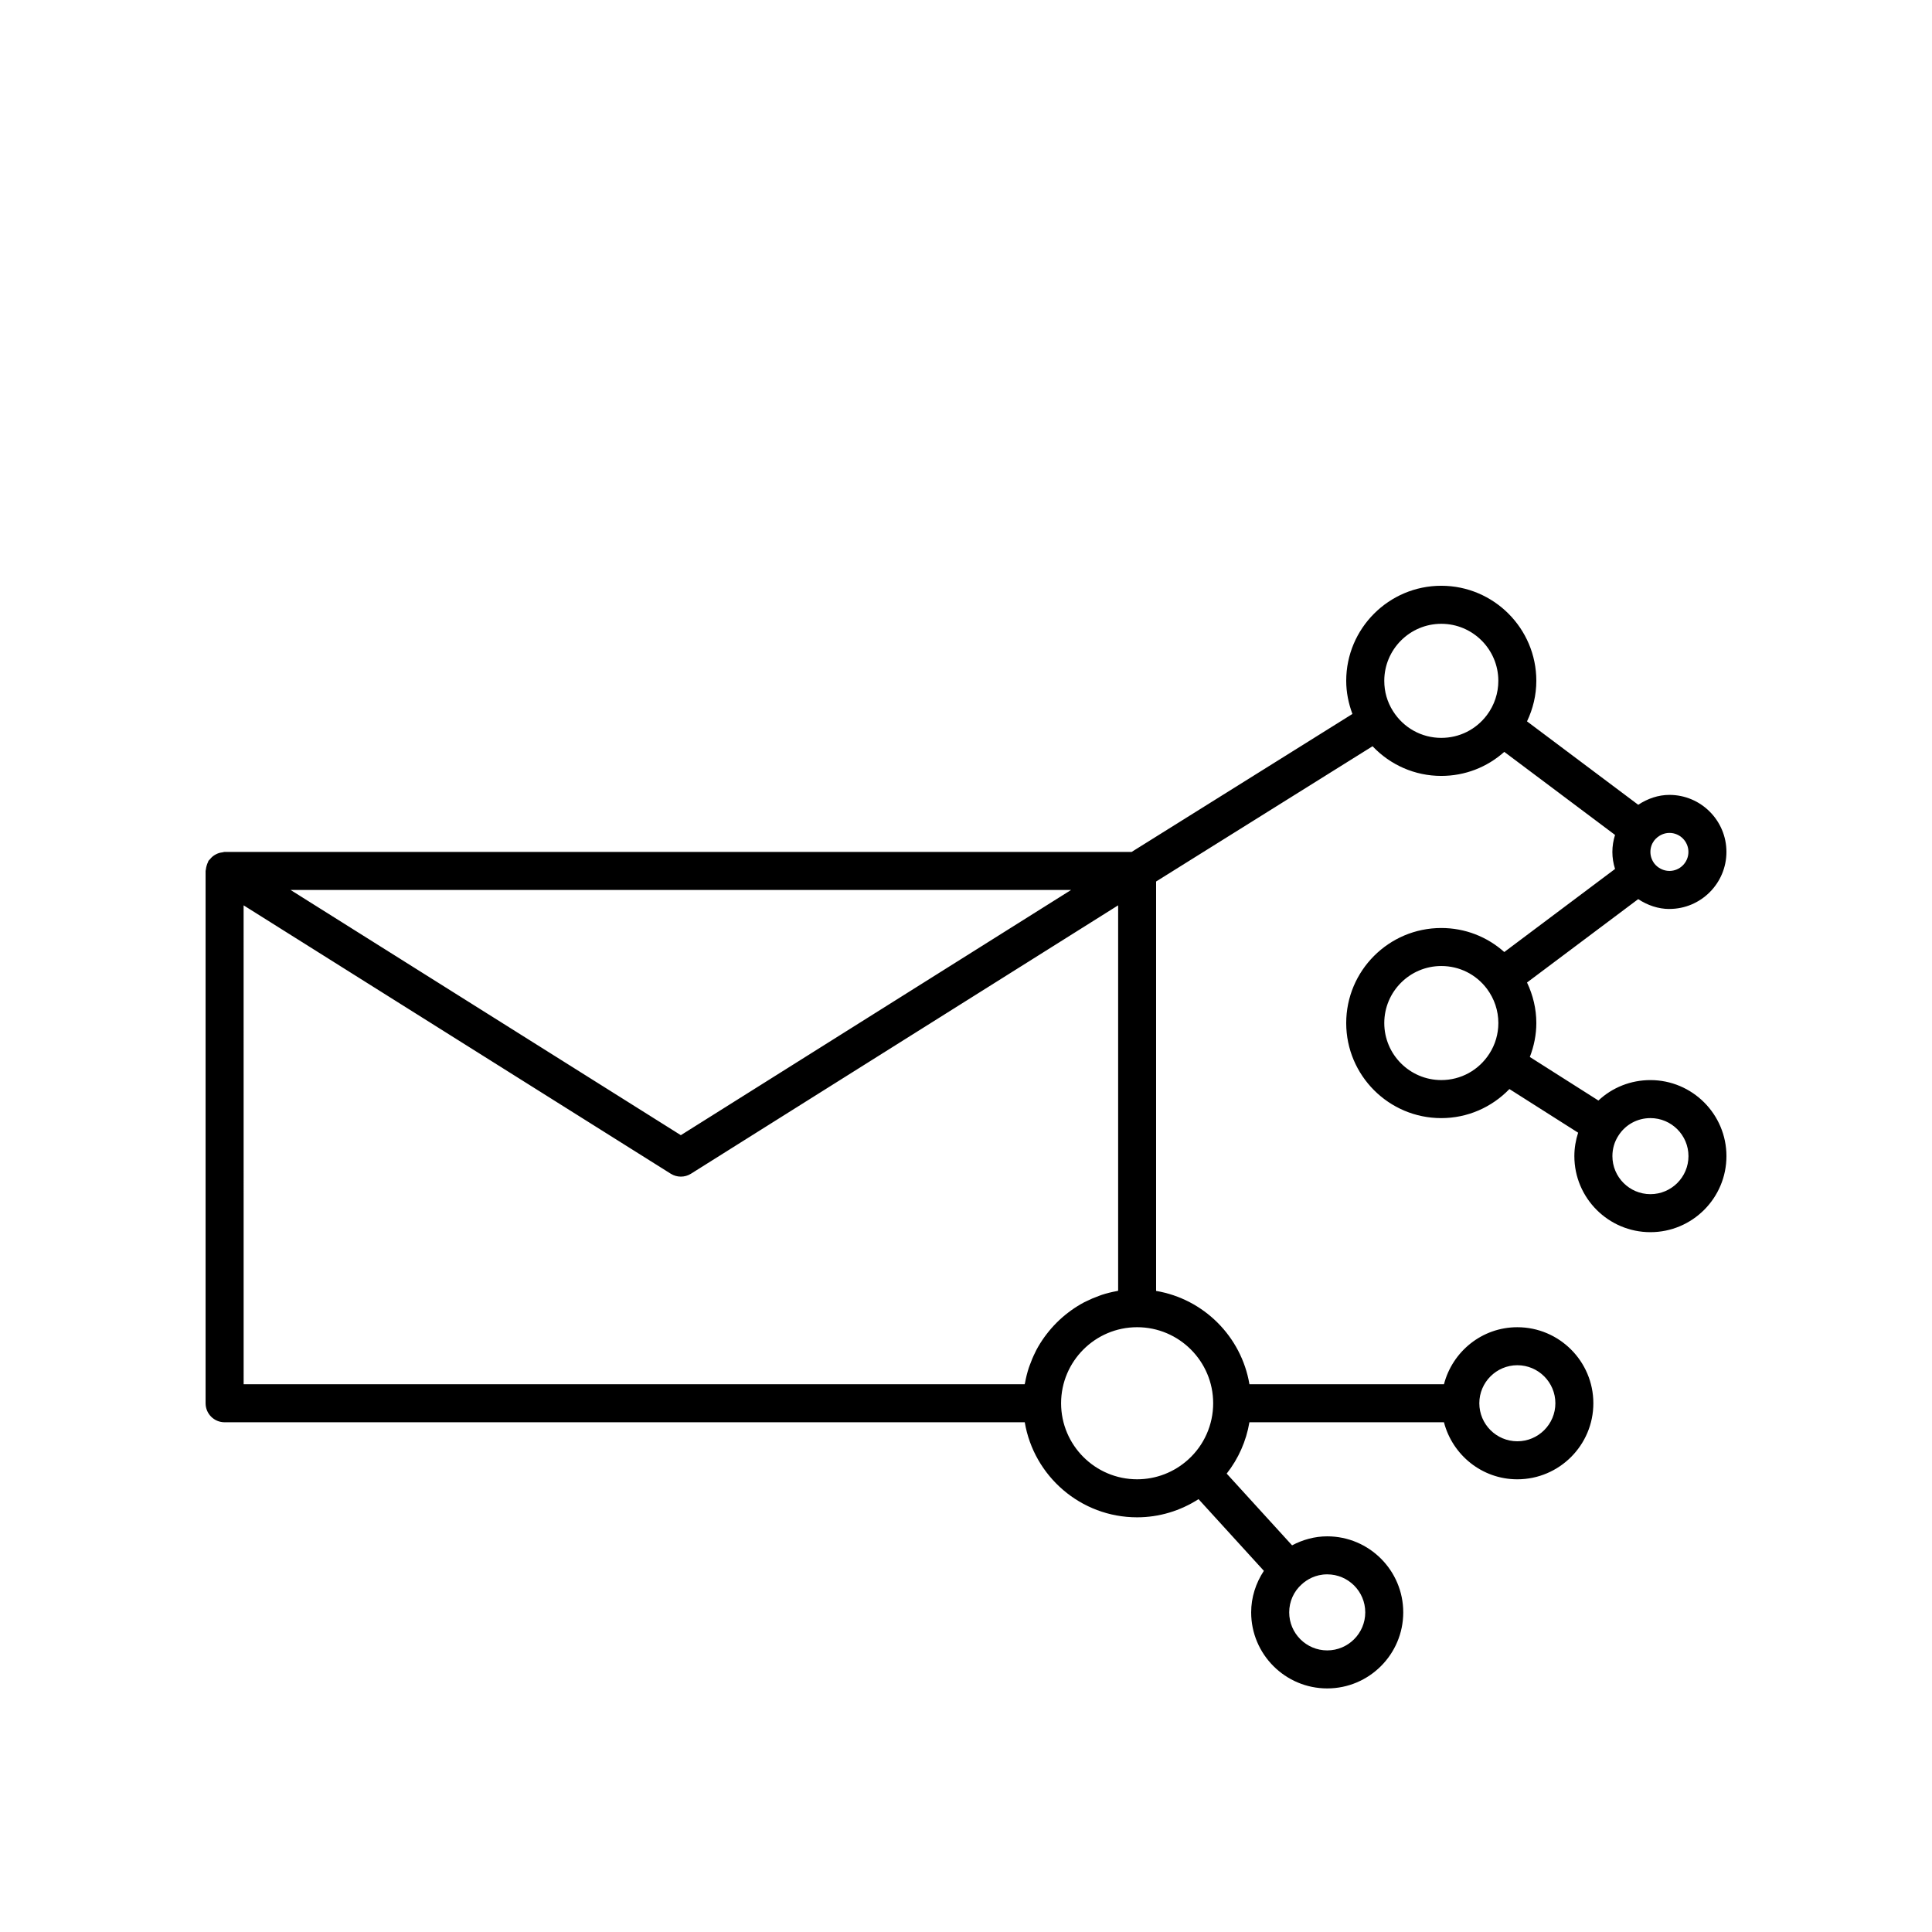 <?xml version="1.0" encoding="UTF-8"?>
<!-- Uploaded to: SVG Repo, www.svgrepo.com, Generator: SVG Repo Mixer Tools -->
<svg fill="#000000" width="800px" height="800px" version="1.1" viewBox="144 144 512 512" xmlns="http://www.w3.org/2000/svg">
 <path d="m586.41 384.88c8.336 0 15.113-6.781 15.113-15.113 0-8.336-6.781-15.113-15.113-15.113-2.945 0-5.785 0.984-8.262 2.621l-29.473-22.105c1.59-3.348 2.469-6.973 2.469-10.746 0-13.891-11.301-25.191-25.191-25.191s-25.191 11.301-25.191 25.191c0 3.027 0.602 5.984 1.645 8.781l-58.508 36.562h-240.38c-0.199 0-0.367 0.09-0.559 0.113-0.332 0.039-0.641 0.094-0.961 0.195-0.32 0.102-0.609 0.234-0.898 0.395-0.273 0.148-0.52 0.312-0.762 0.512-0.27 0.227-0.496 0.473-0.715 0.75-0.113 0.145-0.273 0.23-0.371 0.391-0.074 0.117-0.078 0.25-0.141 0.367-0.156 0.301-0.262 0.609-0.355 0.941-0.094 0.332-0.172 0.648-0.199 0.984-0.008 0.137-0.074 0.254-0.074 0.391v141.07c0 2.785 2.254 5.039 5.039 5.039h212.05c2.406 14.273 14.82 25.188 29.77 25.188 5.832 0 11.453-1.711 16.281-4.816l17.316 18.996c-2.133 3.238-3.367 7.035-3.367 11.012 0 11.113 9.039 20.152 20.152 20.152 11.113 0 20.152-9.039 20.152-20.152s-9.039-20.152-20.152-20.152c-3.285 0-6.457 0.879-9.312 2.383l-17.324-19.008c3.109-3.953 5.18-8.625 6.019-13.602h51.559c2.254 8.668 10.078 15.113 19.438 15.113 11.113 0 20.152-9.039 20.152-20.152s-9.039-20.152-20.152-20.152c-9.363 0-17.184 6.445-19.438 15.113h-51.551c-2.133-12.629-12.102-22.602-24.734-24.734v-108.5l57.359-35.844c4.711 4.969 11.211 7.863 18.211 7.863 6.269 0 12.125-2.289 16.699-6.371l29.352 22.012c-0.457 1.457-0.707 2.969-0.707 4.512 0 1.539 0.25 3.047 0.711 4.504l-29.355 22.016c-4.566-4.074-10.422-6.367-16.699-6.367-13.891 0-25.191 11.301-25.191 25.191s11.301 25.191 25.191 25.191c6.922 0 13.363-2.84 18.059-7.703l18.211 11.566c-0.641 1.98-1 4.066-1 6.211 0 11.113 9.039 20.152 20.152 20.152 11.113 0 20.152-9.039 20.152-20.152 0-11.113-9.039-20.152-20.152-20.152-5.227 0-10.117 1.977-13.777 5.418l-18.176-11.543c1.098-2.852 1.723-5.879 1.723-8.988 0-3.769-0.879-7.394-2.469-10.746l29.465-22.098c2.465 1.625 5.312 2.613 8.27 2.613zm5.039-15.113c0 2.781-2.262 5.039-5.039 5.039-1.551 0-3.074-0.773-4.004-1.977-0.684-0.938-1.031-1.965-1.031-3.062 0-1.098 0.348-2.125 0.965-2.965 1-1.301 2.523-2.074 4.07-2.074 2.777 0 5.039 2.258 5.039 5.039zm-163.59 10.078-103.43 64.988-103.43-64.988zm-219.3 4.078 113.2 71.125c0.82 0.516 1.75 0.77 2.68 0.77 0.93 0 1.863-0.254 2.68-0.773l113.2-71.125v102.14c-0.129 0.023-0.246 0.07-0.375 0.094-1.359 0.246-2.688 0.578-3.977 1-0.25 0.082-0.488 0.18-0.734 0.27-1.164 0.414-2.293 0.898-3.387 1.445-0.195 0.098-0.398 0.184-0.594 0.285-1.191 0.633-2.328 1.352-3.422 2.133-0.246 0.176-0.48 0.355-0.719 0.539-2.188 1.664-4.133 3.613-5.797 5.797-0.18 0.234-0.359 0.469-0.531 0.711-0.785 1.094-1.504 2.234-2.141 3.434-0.098 0.188-0.18 0.379-0.273 0.57-0.559 1.105-1.043 2.25-1.465 3.43-0.082 0.234-0.18 0.461-0.254 0.699-0.426 1.301-0.762 2.644-1.008 4.016-0.027 0.117-0.074 0.227-0.094 0.348h-206.98zm297.25 187.37c0 5.555-4.519 10.078-10.078 10.078s-10.078-4.523-10.078-10.078c0-2.859 1.199-5.559 3.336-7.449 1.328-1.199 3.566-2.625 6.746-2.625 5.559 0 10.074 4.519 10.074 10.074zm40.305-65.496c5.559 0 10.078 4.523 10.078 10.078s-4.519 10.078-10.078 10.078c-5.559 0-10.078-4.523-10.078-10.078 0.004-5.555 4.523-10.078 10.078-10.078zm-80.609 10.078c0 5.691-2.402 11.121-6.613 14.914-3.715 3.379-8.523 5.238-13.539 5.238-11.113 0-20.152-9.039-20.152-20.152s9.039-20.152 20.152-20.152c11.113 0 20.152 9.039 20.152 20.152zm60.457-176.33c-5.219 0-10.004-2.652-12.805-7.102v-0.004l-0.012-0.012c-1.523-2.426-2.297-5.117-2.297-8 0-8.336 6.781-15.113 15.113-15.113 8.336 0 15.113 6.781 15.113 15.113 0 3.285-1.047 6.426-3.016 9.062-2.894 3.848-7.305 6.055-12.098 6.055zm0 90.684c-8.336 0-15.113-6.781-15.113-15.113 0-8.336 6.781-15.113 15.113-15.113 4.793 0 9.199 2.203 12.086 6.031 1.98 2.656 3.031 5.797 3.031 9.082 0 2.898-0.82 5.699-2.379 8.117-2.805 4.379-7.566 6.996-12.738 6.996zm55.422 10.078c5.559 0 10.078 4.523 10.078 10.078 0 5.555-4.519 10.078-10.078 10.078s-10.078-4.523-10.078-10.078c0-1.953 0.535-3.809 1.59-5.422 1.836-2.914 5.012-4.656 8.488-4.656z"/>
</svg>